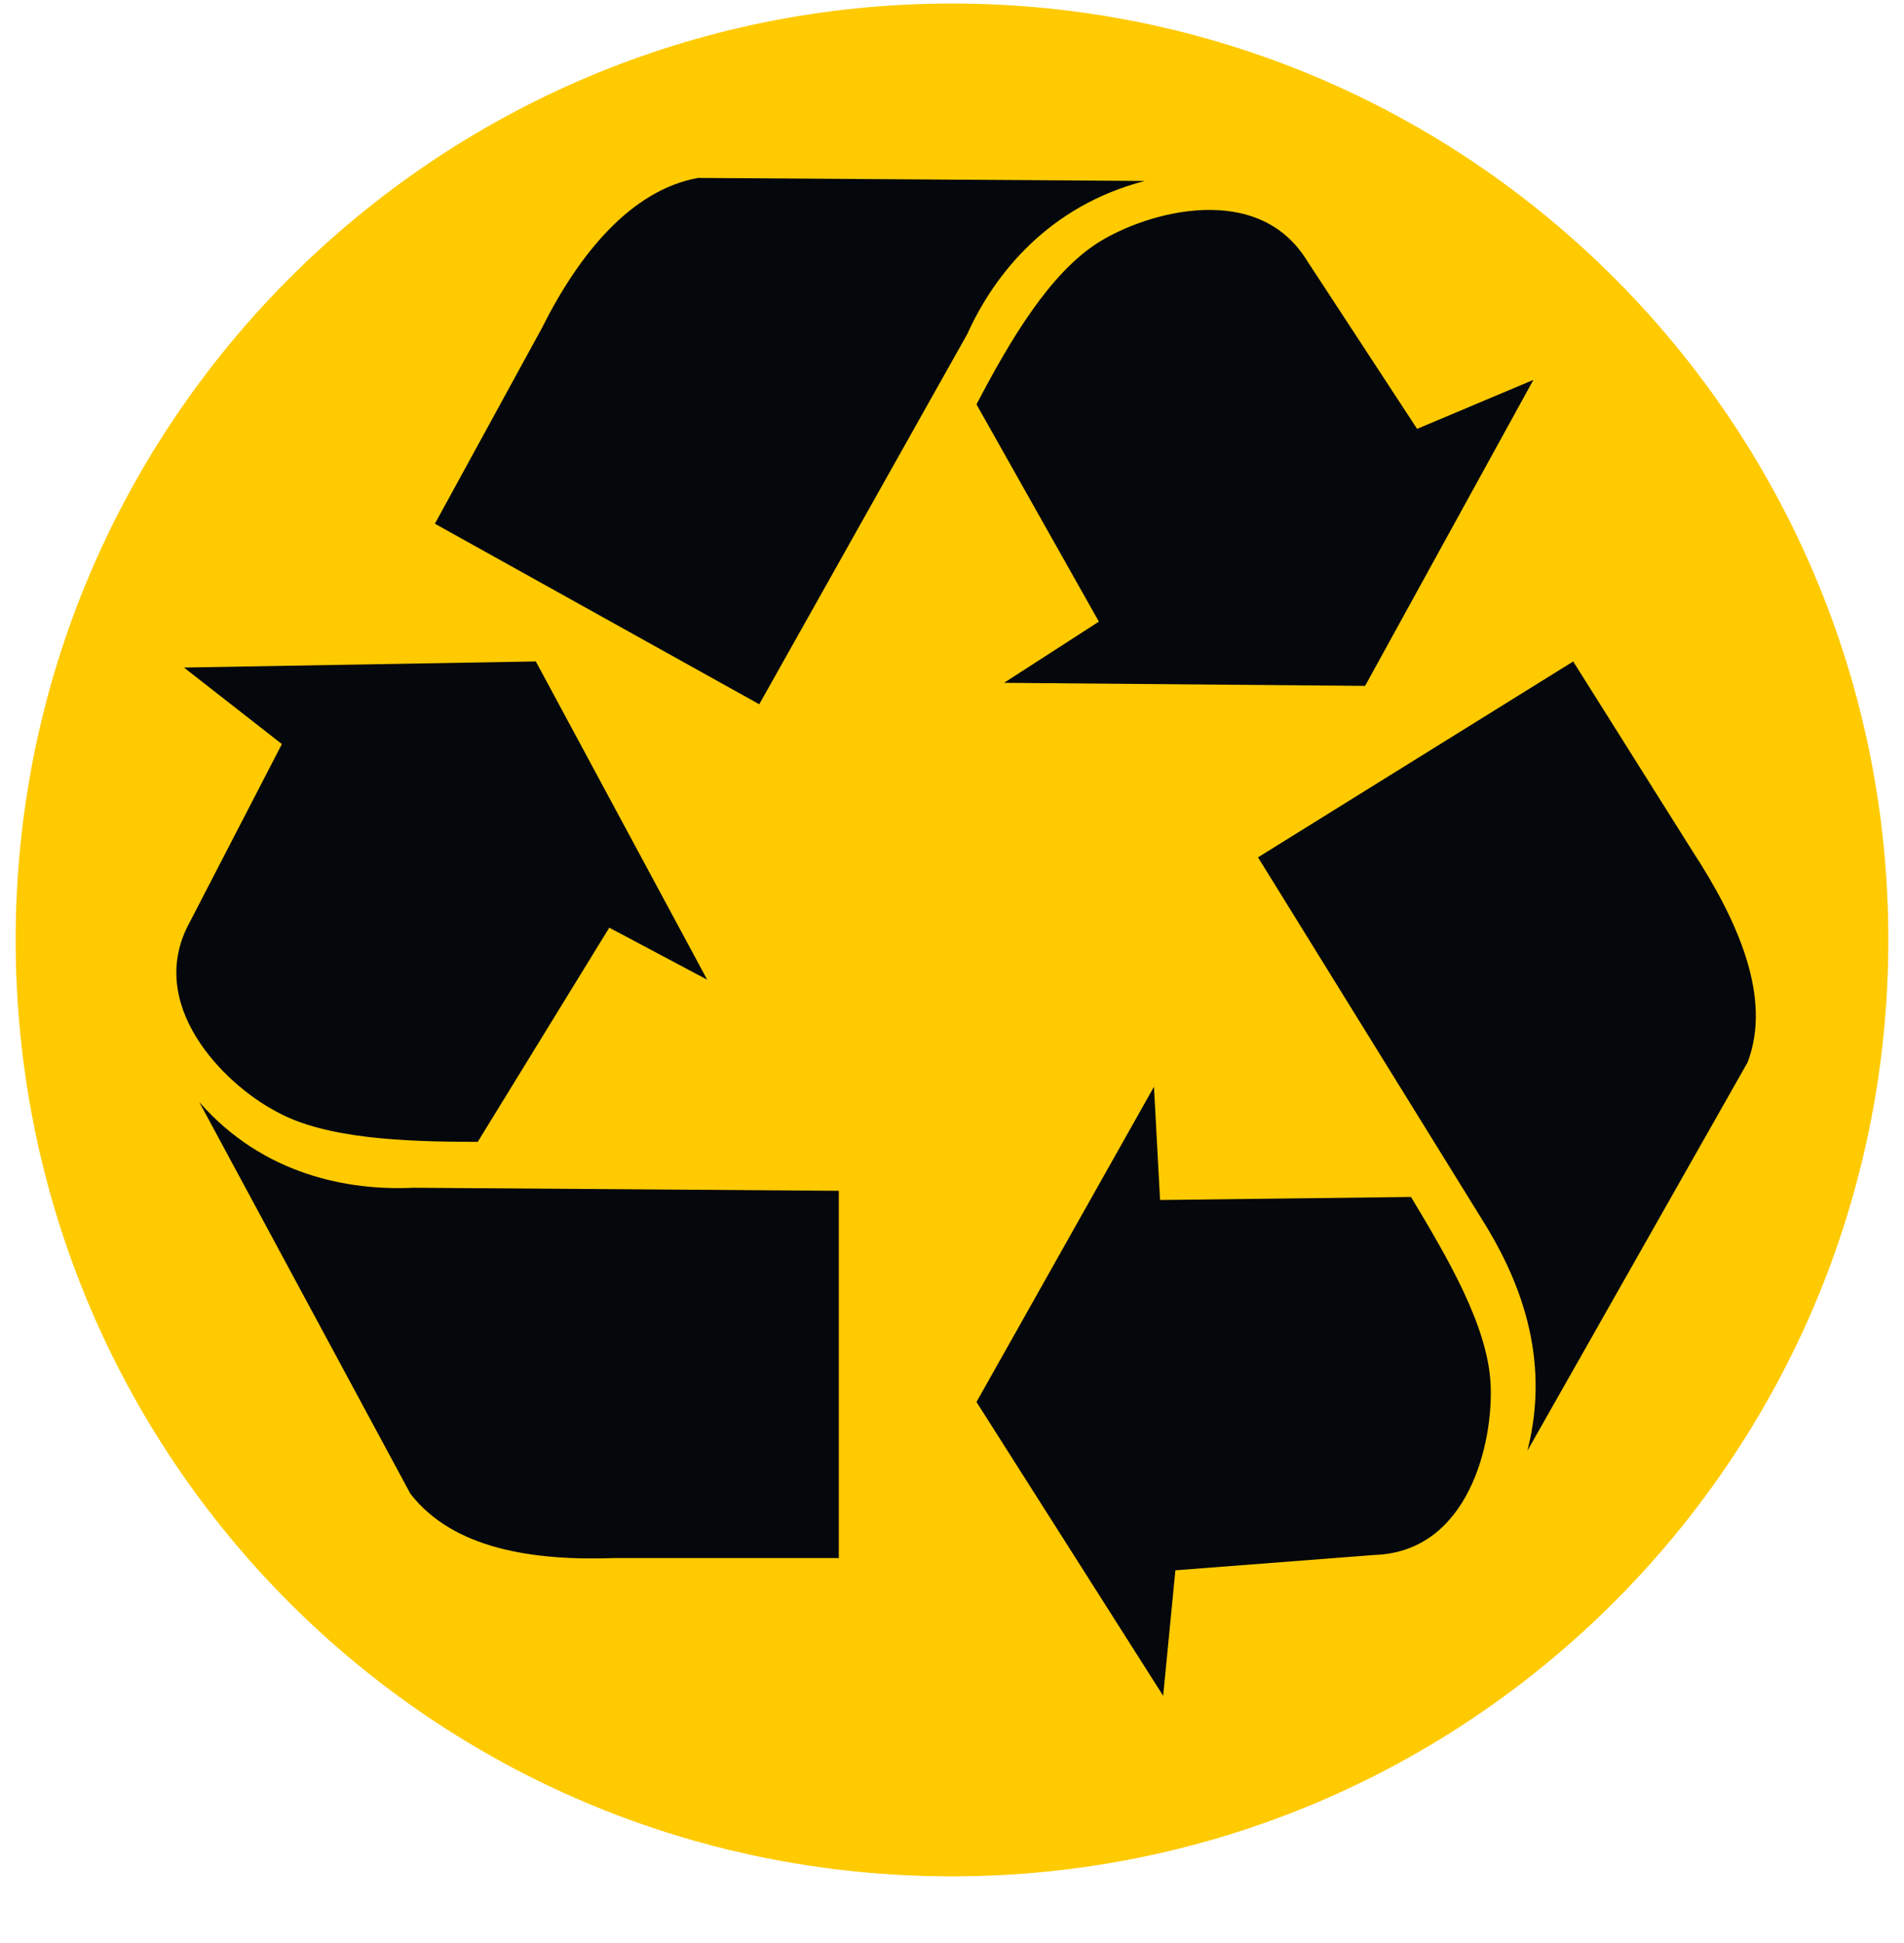 <?xml version="1.0" encoding="UTF-8"?><svg id="uuid-0658a6ab-6e39-403c-b8fe-a7c2ab240a02" xmlns="http://www.w3.org/2000/svg" viewBox="0 0 486 495.9"><defs><style>.uuid-c0e1c66f-2785-4a54-850b-2ee330b2479a{fill:#ffca00;}.uuid-35c98bf5-c323-4eab-8e77-dc9d06eb9c4a{fill:#04070b;}</style></defs><path class="uuid-c0e1c66f-2785-4a54-850b-2ee330b2479a" d="m243,478.9c132,0,239-107,239-239S375,.9,243,.9,4,107.9,4,239.9s106.22,239,239,239h0Z"/><path class="uuid-35c98bf5-c323-4eab-8e77-dc9d06eb9c4a" d="m46.96,170.38l24.99,19.53-23.43,45.3c-11.72,21.09,8.59,41.4,21.87,48.42,12.5,7.03,32.8,7.81,51.55,7.81l33.58-54.67,24.99,13.28-43.74-81.23-89.82,1.56h0Zm3.91,110.91l53.89,99.97c10.93,14.06,31.24,17.18,52.33,16.4h57.02v-93.73l-108.57-.78c-16.4.78-38.27-3.12-54.67-21.87h0ZM391.4,96.96l-29.68,12.5-28.12-42.96c-12.5-20.31-40.61-12.5-53.11-4.69-12.5,7.81-22.65,24.99-31.24,41.4l31.24,55.45-24.21,15.62,92.16.78,42.96-78.1h0Zm-99.19-50.77l-114.03-.78c-17.18,3.12-30.46,19.53-39.83,38.27l-27.34,49.99,82.79,46.08,53.11-94.51c7.03-15.62,21.09-32.8,45.3-39.05h0Zm4.69,386.62l3.12-32.02,50.77-3.91c24.21-.78,30.46-28.9,29.68-43.74-.78-14.84-10.93-32.02-20.31-47.64l-64.05.78-1.56-28.9-45.3,80.45,47.64,74.98h0Zm92.94-62.48l56.24-99.19c6.25-16.4-2.34-35.93-14.06-53.89l-30.46-48.42-80.45,49.99,57.02,92.16c9.37,14.84,17.96,35.15,11.72,59.36h0Z"/></svg>